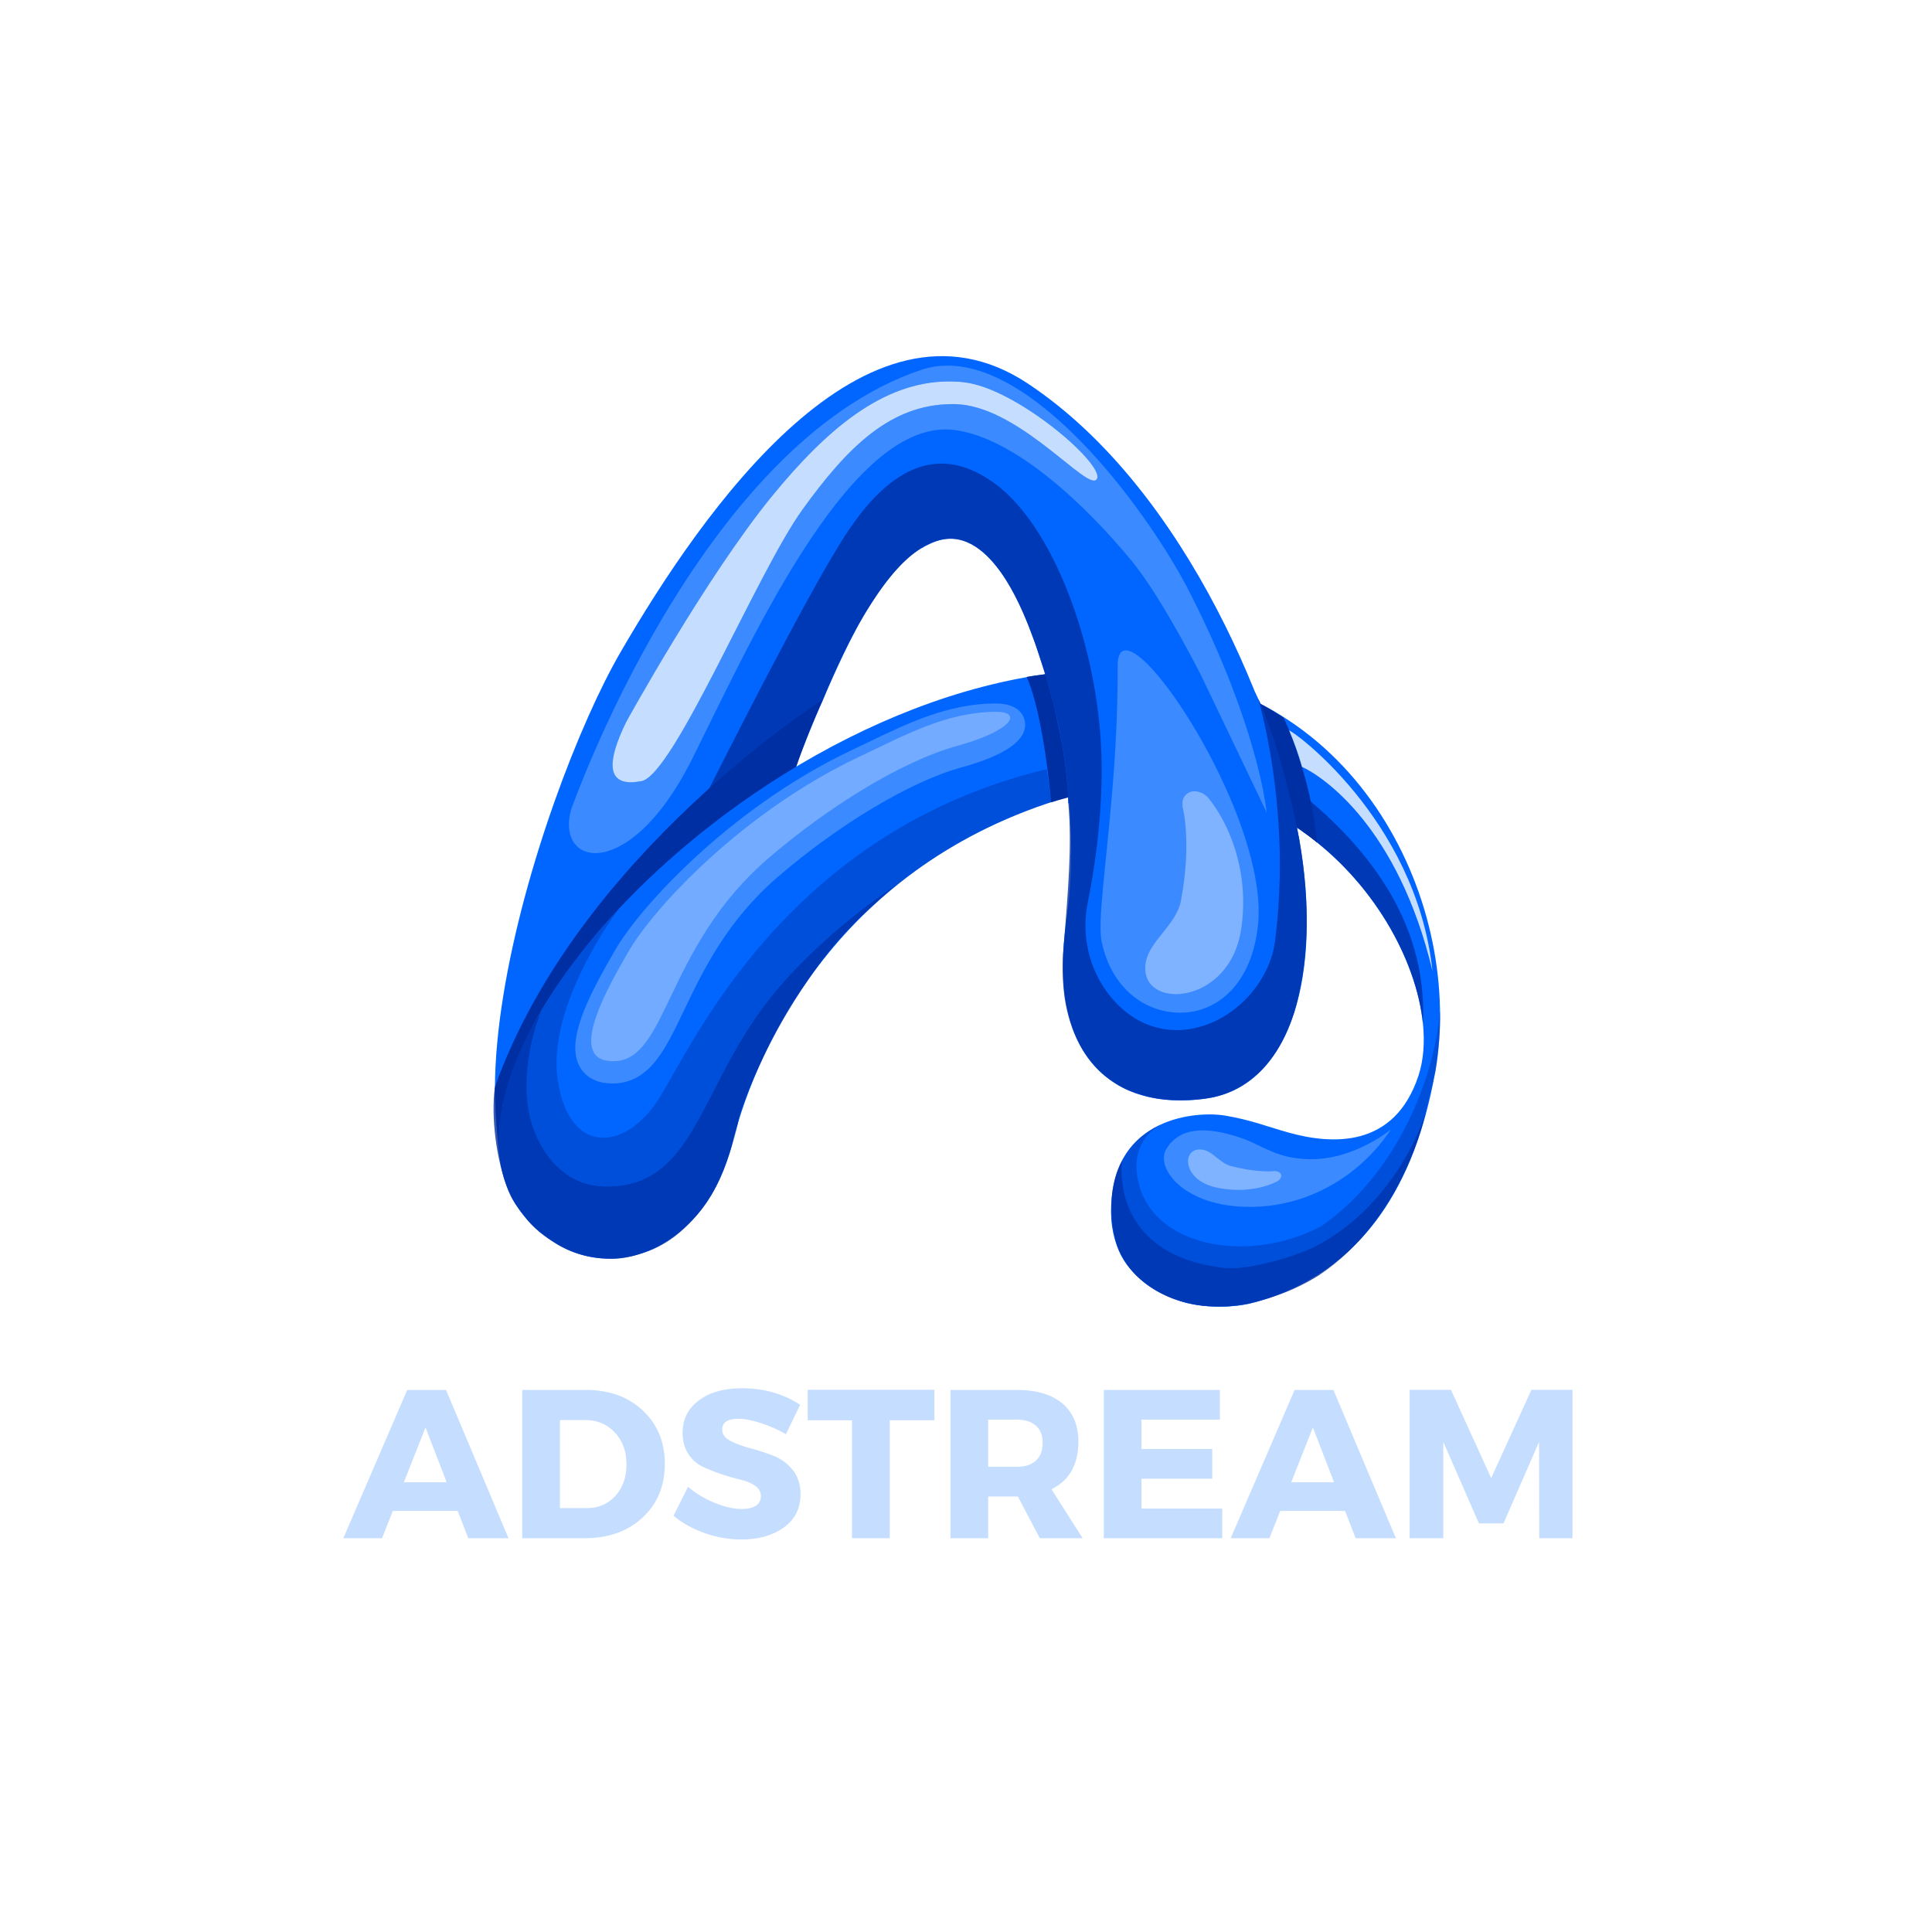 <svg xmlns="http://www.w3.org/2000/svg" xmlns:xlink="http://www.w3.org/1999/xlink" width="500" zoomAndPan="magnify" viewBox="0 0 375 375" height="500" preserveAspectRatio="xMidYMid meet" version="1.0"><defs><g/><clipPath id="eef1c94139"><path d="M 96 69.121 L 254 69.121 L 254 243 L 96 243 Z M 96 69.121 " clip-rule="nonzero"/></clipPath><clipPath id="9fa45f7558"><path d="M 96 129 L 279.551 129 L 279.551 253.621 L 96 253.621 Z M 96 129 " clip-rule="nonzero"/></clipPath><clipPath id="2dadc16ae6"><path d="M 95.801 171 L 175 171 L 175 245 L 95.801 245 Z M 95.801 171 " clip-rule="nonzero"/></clipPath><clipPath id="57be3e7147"><path d="M 216 241 L 243 241 L 243 253.621 L 216 253.621 Z M 216 241 " clip-rule="nonzero"/></clipPath><clipPath id="c15c370d93"><path d="M 215 196 L 279.551 196 L 279.551 247 L 215 247 Z M 215 196 " clip-rule="nonzero"/></clipPath><clipPath id="d072d74595"><path d="M 215 215 L 277 215 L 277 253.621 L 215 253.621 Z M 215 215 " clip-rule="nonzero"/></clipPath></defs><g clip-path="url(#eef1c94139)"><path fill="#0066ff" d="M 233.996 213.25 C 216.008 215.723 203.395 205.016 206.898 179.254 C 210.359 156.973 203.879 130.695 202.684 130.266 C 202.32 129.125 200.984 125.023 200.926 124.879 C 200.852 124.688 200.512 123.773 200.41 123.508 C 195.922 110.965 190.859 106.238 186.965 104.941 C 184.219 104.027 181.668 104.75 178.625 106.547 C 175.453 108.43 171.914 112.379 167.633 119.52 C 164.164 125.336 159.797 135.684 159.797 135.684 C 159.781 135.715 159.766 135.742 159.754 135.773 C 159.574 136.172 159.398 136.582 159.223 136.996 C 157.789 140.324 156.301 143.988 154.719 148.023 C 138.824 188.91 155.164 246.391 115.035 242.137 C 77.523 238.16 104.531 153.973 120.469 126.543 C 136.406 99.098 168.016 53.57 199.48 74.434 C 230.941 95.297 248.254 140.734 252.164 162.852 C 256.707 188.527 250.895 210.922 233.996 213.25 Z M 233.996 213.25 " fill-opacity="1" fill-rule="evenodd"/></g><path fill="#002fa3" d="M 96.09 210.895 C 95.957 211.246 96.414 220.906 96.914 223.922 C 97.418 226.941 99.305 226.941 99.305 226.941 C 99.305 226.941 110.168 206.035 123.938 185.391 C 137.719 164.766 153.375 152.527 153.375 152.527 C 156.152 143.312 159.766 135.773 159.766 135.773 C 159.766 135.773 112.219 165.809 96.09 210.895 Z M 96.09 210.895 " fill-opacity="1" fill-rule="evenodd"/><g clip-path="url(#9fa45f7558)"><path fill="#0066ff" d="M 278.52 208.375 C 274.594 229.977 264.828 245.566 246.203 252 C 242.895 253.02 240.238 253.871 234.453 253.531 C 229.438 253.238 214.926 249.656 215.684 233.922 C 216.316 216.797 232.27 215.621 237.762 216.531 C 242.688 217.355 245.684 218.578 249.949 219.785 C 258.566 222.23 270.641 222.879 275.305 208.848 C 276.293 205.871 276.574 202.383 276.188 198.645 C 274.918 186.246 266.465 170.949 252.754 161.348 C 241.406 153.414 226.484 149.379 209.086 154.164 C 164.34 166.457 147.223 201.719 142.16 221.863 C 137.098 242.004 119.449 249.719 106.375 240.355 C 68.477 213.176 150.469 125.836 220.539 130.121 C 263.852 132.77 284.422 175.926 278.52 208.375 Z M 278.52 208.375 " fill-opacity="1" fill-rule="evenodd"/></g><path fill="#002fa3" d="M 199.273 131.387 C 199.273 131.387 229.613 125.746 249.168 139.336 C 249.168 139.336 254.512 150.57 255.617 163.527 C 255.617 163.527 236.492 145.668 204.012 155.738 C 204.012 155.738 202.652 138.969 199.273 131.387 " fill-opacity="1" fill-rule="evenodd"/><path fill="#0066ff" d="M 202.684 130.281 C 202.684 130.281 207.168 144.195 207.359 155.902 C 207.359 155.902 233.613 147.789 252.207 163.188 C 252.207 163.188 248.785 144.547 243.605 134.375 C 243.617 134.375 223.77 124.832 202.684 130.281 " fill-opacity="1" fill-rule="evenodd"/><path fill="#c5ddff" d="M 245.859 157.711 C 245.859 157.711 245.035 148.406 238.793 132.43 C 236.785 127.277 234.203 121.418 230.91 114.953 C 223.387 100.188 202.195 70.961 183.941 70.961 C 182.242 70.961 180.559 71.211 178.922 71.754 C 135.566 86.141 110.785 157.328 110.785 157.328 C 109.52 162.32 111.703 165.59 115.555 165.59 C 120.336 165.59 127.699 160.555 134.266 147.465 C 145.305 125.422 163.957 83.355 183.527 83.355 C 184.102 83.355 184.676 83.387 185.254 83.461 C 197.016 84.961 210.887 98.199 219.668 108.887 C 223.66 113.754 228.488 122.164 232.91 130.645 C 232.898 130.645 245.863 157.711 245.863 157.711 Z M 212.922 92.957 C 212.805 93.164 212.613 93.266 212.359 93.266 C 209.277 93.266 196.953 78.66 185.383 78.426 L 184.867 78.426 C 172.855 78.426 164.504 86.832 155.781 98.891 C 146.941 111.125 130.824 150.379 124.523 151.602 C 123.773 151.75 123.078 151.82 122.473 151.82 C 118.062 151.82 117.75 147.875 121.574 140.086 C 121.574 140.086 137.129 111.816 150.012 96.109 C 160.312 83.547 171.246 74.023 184.219 74.023 C 185.18 74.023 186.152 74.082 187.141 74.184 C 197.266 75.289 214.559 90.188 212.922 92.957 Z M 212.922 92.957 " fill-opacity="0.3" fill-rule="nonzero"/><path fill="#c5ddff" d="M 184.207 74.035 C 171.25 74.035 160.297 83.562 149.996 96.121 C 137.113 111.832 121.559 140.102 121.559 140.102 C 117.738 147.891 118.047 151.836 122.461 151.836 C 123.066 151.836 123.742 151.762 124.512 151.617 C 130.812 150.379 146.93 111.141 155.766 98.906 C 164.473 86.832 172.844 78.438 184.855 78.438 L 185.371 78.438 C 196.957 78.676 209.277 93.281 212.348 93.281 C 212.598 93.281 212.789 93.176 212.91 92.973 C 214.547 90.203 197.25 75.305 187.129 74.199 C 186.152 74.082 185.18 74.035 184.207 74.035 " fill-opacity="1" fill-rule="nonzero"/><path fill="#002fa3" d="M 206.281 186.836 C 206.371 185.363 206.473 183.848 206.594 182.301 C 206.43 183.684 206.312 185.215 206.281 186.836 Z M 207.332 154.723 C 207.32 154.723 207.312 154.727 207.301 154.738 C 207.316 155.09 207.332 155.445 207.359 155.797 C 207.359 155.445 207.344 155.09 207.332 154.723 Z M 207.332 154.723 " fill-opacity="0.8" fill-rule="nonzero"/><path fill="#002fa3" d="M 206.871 149.23 C 207.066 151.012 207.211 152.852 207.316 154.738 L 207.344 154.738 C 207.27 152.91 207.094 151.07 206.871 149.23 M 202.875 130.871 L 202.828 130.871 C 202.785 130.871 202.742 130.887 202.695 130.887 C 203.375 133.195 204.098 135.742 204.926 138.543 C 204.941 138.586 204.953 138.613 204.953 138.66 C 204.082 134.949 203.227 132.062 202.875 130.871 " fill-opacity="0.8" fill-rule="nonzero"/><path fill="#002fa3" d="M 251.309 196.199 C 249.832 200.941 247.648 204.914 244.742 207.844 C 243.883 208.699 242.969 209.465 242.012 210.141 C 239.695 211.762 237.008 212.82 233.98 213.234 C 232.316 213.469 230.707 213.574 229.141 213.574 C 226.84 213.574 224.656 213.324 222.617 212.82 C 221.305 212.438 219.957 212.055 218.629 211.453 C 217.105 210.777 215.785 209.832 214.59 208.922 C 210.52 205.621 207.715 200.559 206.637 193.652 C 206.312 191.324 206.223 189 206.27 186.836 C 206.355 185.363 206.461 183.848 206.578 182.301 C 207.227 173.656 208.129 164.07 207.359 155.902 L 207.359 155.797 C 207.359 155.445 207.344 155.09 207.332 154.723 C 207.258 152.91 207.125 151.055 206.871 149.23 C 206.328 145.227 205.75 141.809 204.953 138.66 C 204.527 136.805 204.098 135.141 203.73 133.816 C 203.359 132.477 203.066 131.461 202.875 130.871 C 202.754 130.488 202.344 129.223 202.355 129.223 C 188.559 84.992 170.852 108.551 159.754 135.789 C 159.383 136.039 147.43 144.445 137.512 153.34 C 137.512 153.34 157.48 113.496 164.637 103.043 C 171.883 92.191 181.062 85.758 192.117 93.176 C 200.91 98.906 208.008 113.23 211.492 128.793 C 212.645 133.918 213.395 139.188 213.691 144.312 C 213.883 147.668 213.867 151.113 213.719 154.531 C 213.379 161.965 212.332 169.254 211.137 175.16 C 209.723 182.152 211.684 189.469 216.613 194.637 C 218.562 196.684 220.906 198.332 223.727 199.219 C 225.273 199.703 226.855 199.938 228.402 199.938 C 237.688 199.938 246.336 191.797 247.5 182.566 C 248.531 174.348 248.594 166.781 248.18 160.23 C 247.25 145.371 244.164 135.609 244.223 135.609 L 244.695 136.629 C 246.188 139.676 247.203 143.031 248.355 146.449 C 249.508 149.848 251.914 161.332 252.223 163.086 C 254.23 174.555 254.23 186.113 251.309 196.199 Z M 251.309 196.199 " fill-opacity="0.8" fill-rule="nonzero"/><path fill="#002fa3" d="M 203.168 149.289 C 152.891 161.379 134.68 202.34 128.008 213.059 C 124.879 218.078 120.793 220.832 117.117 220.832 C 112.957 220.832 109.324 217.285 108.234 209.449 C 106.184 194.727 120.145 176.383 120.145 176.383 C 120.145 176.383 106.832 190.707 105.047 196.141 C 103.273 201.574 101.477 207.668 102.465 214.633 C 103.512 222.07 108.559 229.988 117.117 230.254 C 117.355 230.254 117.574 230.27 117.797 230.27 C 134.797 230.27 135.637 211.453 149.082 194.195 C 159.191 181.238 174.156 171.609 174.156 171.609 C 174.156 171.609 171.102 173.965 167.25 177.766 C 167.855 177.219 168.488 176.66 169.137 176.102 C 178.023 167.797 189.445 160.48 204.023 155.695 C 204.023 155.637 204.012 155.504 203.996 155.312 L 203.168 149.289 " fill-opacity="0.4" fill-rule="nonzero"/><path fill="#002fa3" d="M 203.98 155.312 C 203.996 155.52 204.012 155.648 204.012 155.695 L 204.012 155.723 L 204.023 155.723 L 203.98 155.312 " fill-opacity="0.8" fill-rule="nonzero"/><path fill="#4c6dbe" d="M 133.602 237.645 C 131.121 240.09 128.332 241.887 125.383 243.004 C 128.656 241.887 131.359 239.957 133.602 237.645 M 102.066 236.438 C 103.512 238.207 105.238 239.723 107.215 240.93 C 106.949 240.754 104.277 239 102.066 236.438 M 143.207 218.121 C 142.824 219.418 142.473 220.668 142.176 221.879 C 142.074 222.273 141.969 222.672 141.852 223.07 C 142.543 220.934 142.973 219.168 143.207 218.121 M 156.727 190.398 C 153.199 195.402 150.383 200.441 148.125 205.27 C 150.16 201.027 152.965 195.906 156.727 190.398 " fill-opacity="1" fill-rule="nonzero"/><path fill="#002fa3" d="M 97.52 214.574 C 97.344 215.414 97.211 216.238 97.09 217.062 C 97.211 216.238 97.355 215.414 97.52 214.574 M 104.574 196.965 C 103.48 198.613 101.016 202.781 98.98 209.184 C 100.281 205.227 102.184 201.117 104.574 196.965 " fill-opacity="0.8" fill-rule="nonzero"/><g clip-path="url(#2dadc16ae6)"><path fill="#002fa3" d="M 174.156 171.641 C 174.066 171.715 171.043 174.055 167.25 177.793 C 164.52 180.473 161.391 183.891 158.629 187.688 C 157.965 188.602 157.332 189.516 156.727 190.398 C 153.199 195.391 150.383 200.441 148.125 205.27 C 144.699 212.41 143.414 217.094 143.414 217.094 C 143.414 217.094 143.355 217.461 143.207 218.121 C 142.809 219.418 142.473 220.668 142.176 221.879 C 142.074 222.273 141.969 222.672 141.852 223.07 C 140.434 227.398 138.684 232.664 133.602 237.645 C 131.121 240.09 128.332 241.902 125.383 243.004 C 123.418 243.684 121.18 244.336 118.789 244.336 C 118.539 244.336 118.285 244.336 118.02 244.32 C 113.859 244.176 110.422 243.078 107.23 240.93 C 106.949 240.754 106.668 240.562 106.391 240.355 C 104.723 239.164 103.379 238.086 102.078 236.438 C 100.973 235.039 99.555 233.332 98.688 231.152 C 96.266 225.102 95.32 216.723 96.027 211.246 C 96.133 210.422 97.371 215.414 97.535 214.574 C 97.594 214.281 97.535 213.852 97.609 213.559 C 97.992 211.953 98.391 210.539 98.832 209.141 C 100.148 205.18 102.184 201.117 104.574 196.965 C 104.867 196.465 105.016 196.184 105.047 196.156 C 105.016 196.227 104.855 196.801 104.531 197.746 C 103.469 200.762 101.488 207.668 102.465 214.648 C 103.512 222.082 108.559 230.004 117.117 230.27 C 117.34 230.27 117.574 230.285 117.797 230.285 C 134.781 230.285 135.637 211.469 149.082 194.211 C 159.102 181.359 173.906 171.758 174.156 171.641 Z M 174.156 171.641 " fill-opacity="0.8" fill-rule="nonzero"/></g><path fill="#c5ddff" d="M 186.535 148.98 C 176.812 151.645 162.852 159.98 150.973 170.211 C 141.113 178.707 136.496 188.32 132.789 196.066 C 130.977 199.863 129.395 203.148 127.508 205.621 C 125.086 208.773 122.281 210.305 118.961 210.305 C 118.461 210.305 117.945 210.273 117.426 210.203 C 115.109 209.891 113.324 208.672 112.395 206.801 C 109.902 201.75 114.238 193.402 118.887 185.289 L 119.199 184.742 C 122.211 179.473 128.379 172.375 135.699 165.723 C 142.133 159.875 152.508 151.629 165.418 145.551 C 166.496 145.051 167.574 144.52 168.621 144.02 C 176.191 140.367 184.012 136.598 193.105 136.539 L 193.207 136.539 C 197.945 136.539 198.801 139.07 198.949 140.16 C 199.406 143.621 195.23 146.594 186.535 148.98 Z M 186.535 148.98 " fill-opacity="0.3" fill-rule="nonzero"/><path fill="#c5ddff" d="M 193.281 138.16 L 193.191 138.16 C 183.586 138.23 175.438 142.797 166.777 146.891 C 144.359 157.445 126.859 176.145 121.883 184.863 C 118.621 190.574 110.184 204.844 117.93 205.902 C 118.328 205.961 118.695 205.977 119.066 205.977 C 129.617 205.977 129.012 183.918 149.125 166.605 C 160.445 156.859 174.906 147.758 185.859 144.754 C 196.469 141.84 198.578 138.16 193.281 138.16 " fill-opacity="0.4" fill-rule="nonzero"/><path fill="#c5ddff" d="M 244.195 179.371 C 243.027 191.191 236.094 196.566 229.098 196.566 C 222.102 196.566 215.711 191.695 213.84 182.844 C 213.012 178.957 214.637 168.344 215.832 154.238 C 216.465 146.758 216.969 138.277 216.938 129.309 C 216.938 129.059 216.938 128.824 216.953 128.602 C 217.07 126.969 217.633 126.23 218.531 126.23 C 219.562 126.23 221.039 127.219 222.75 128.926 C 227.652 133.828 234.602 144.754 239.281 156.105 C 242.66 164.336 244.844 172.805 244.195 179.371 Z M 244.195 179.371 " fill-opacity="0.3" fill-rule="nonzero"/><path fill="#c5ddff" d="M 229.527 156.594 C 229.527 156.594 231.398 163.305 229.215 174.836 C 228.344 179.414 223.254 182.566 222.441 186.555 C 221.586 190.707 224.477 192.961 228.242 192.961 C 233.172 192.961 239.59 189.059 240.902 180.402 C 242.645 168.988 238.379 159.609 234.586 154.945 C 233.996 154.223 233.156 153.734 232.227 153.617 C 232.195 153.617 232.168 153.605 232.137 153.605 C 230.75 153.414 229.512 154.488 229.512 155.887 Z M 229.527 156.594 " fill-opacity="0.5" fill-rule="nonzero"/><g clip-path="url(#57be3e7147)"><path fill="#0066ff" d="M 216.566 241.02 C 217.867 246.098 223.059 251.031 230.41 252.93 C 232.004 253.297 233.422 253.461 234.453 253.52 C 235.324 253.562 236.121 253.594 236.875 253.594 C 239.027 253.594 240.68 253.402 242.172 253.09 C 240.414 253.387 238.703 253.531 237.078 253.531 C 226.336 253.531 218.426 247.48 216.566 241.02 " fill-opacity="1" fill-rule="nonzero"/></g><g clip-path="url(#c15c370d93)"><path fill="#002fa3" d="M 215.891 231.52 C 215.785 232.285 215.727 233.082 215.684 233.922 C 215.625 235.336 215.684 236.645 215.844 237.867 C 216.023 238.867 216.258 239.914 216.582 241.02 C 215.609 237.234 215.566 234.023 215.891 231.52 M 279.508 196.066 C 278.504 209.008 271.305 227.691 256.441 238.016 C 251.457 240.648 245.938 241.914 240.77 241.914 C 230.324 241.914 221.246 236.719 220.613 227.074 C 220.184 220.508 225.48 218.211 225.48 218.211 C 225.48 218.211 223.727 218.859 221.676 220.492 C 219.949 221.891 218.441 223.73 217.367 226.102 C 217.617 225.559 217.809 225.277 217.809 225.277 C 217.809 225.277 214.93 243.445 237.613 246.113 C 237.996 246.156 238.41 246.172 238.852 246.172 C 243.648 246.172 251.855 243.727 255.453 241.844 C 268.219 235.156 274.848 222.098 276.75 215.723 L 278.52 208.391 C 278.684 208.367 279.773 200.234 279.508 196.066 " fill-opacity="0.4" fill-rule="nonzero"/></g><path fill="#6884c9" d="M 217.379 226.102 C 216.922 227.09 216.211 228.93 215.887 231.52 C 216.152 229.461 216.672 227.664 217.379 226.102 " fill-opacity="1" fill-rule="nonzero"/><g clip-path="url(#d072d74595)"><path fill="#002fa3" d="M 276.766 215.707 C 274.859 222.098 268.234 235.156 255.469 241.828 C 251.855 243.711 243.664 246.156 238.867 246.156 C 238.426 246.156 238.012 246.141 237.629 246.098 C 214.945 243.445 217.824 225.262 217.824 225.262 C 217.824 225.262 217.645 225.543 217.379 226.09 C 216.672 227.648 216.156 229.445 215.891 231.508 C 215.578 234.008 215.609 237.219 216.582 241.02 C 218.441 247.48 225.703 253.77 237.051 253.617 C 238.691 253.594 240.418 253.387 242.172 253.09 C 243.574 252.797 244.828 252.414 246.203 251.988 C 249.801 250.883 253.078 249.379 256.031 247.512 C 272.867 236.246 276.766 215.707 276.766 215.707 Z M 276.766 215.707 " fill-opacity="0.8" fill-rule="nonzero"/></g><path fill="#c5ddff" d="M 269.988 219.211 C 269.988 219.211 263.055 225 254.555 225 L 254.539 225 C 248.031 225 245.152 222.406 241.301 221.023 C 238.836 220.141 236.047 219.402 233.48 219.402 C 230.57 219.402 227.945 220.348 226.352 223.07 C 224.211 226.766 229.848 234.258 242.539 234.258 C 243.234 234.258 243.957 234.23 244.711 234.188 C 254.715 233.555 264.188 227.973 269.988 219.211 " fill-opacity="0.3" fill-rule="nonzero"/><path fill="#c5ddff" d="M 247.367 227.309 C 247.367 227.309 244.195 227.691 238.957 226.34 C 236.875 225.793 235.605 223.746 233.805 223.246 C 231.918 222.73 230.766 223.719 230.617 225.117 C 230.426 226.973 231.988 229.547 235.945 230.461 C 241.156 231.652 245.641 230.492 247.941 229.281 C 248.297 229.09 248.547 228.797 248.652 228.457 C 248.652 228.445 248.652 228.43 248.668 228.43 C 248.812 227.914 248.355 227.398 247.707 227.34 Z M 247.367 227.309 " fill-opacity="0.5" fill-rule="nonzero"/><path fill="#002fa3" d="M 276.188 198.645 C 274.918 186.246 266.461 170.949 252.754 161.348 L 251.129 152.883 C 264.75 163.543 277.133 178.426 276.188 198.645 Z M 276.188 198.645 " fill-opacity="0.8" fill-rule="nonzero"/><path fill="#c5ddff" d="M 250.246 141.824 C 250.289 141.324 274.848 158.711 278.047 188.469 C 271.348 160.449 256.797 150.719 252.723 148.848 C 252.016 146.328 251.145 143.945 250.246 141.824 Z M 250.246 141.824 " fill-opacity="1" fill-rule="evenodd"/><g fill="#c5ddff" fill-opacity="1"><g transform="translate(66.84, 298.567)"><g><path d="M 22 -5.297 L 9.406 -5.297 L 7.312 0 L -0.203 0 L 12.203 -28.781 L 19.734 -28.781 L 31.859 0 L 24.047 0 Z M 19.859 -10.859 L 15.75 -21.5 L 11.547 -10.859 Z M 19.859 -10.859 "/></g></g></g><g fill="#c5ddff" fill-opacity="1"><g transform="translate(98.493, 298.567)"><g><path d="M 2.875 -28.781 L 15.25 -28.781 C 19.77 -28.781 23.445 -27.445 26.281 -24.781 C 29.125 -22.125 30.547 -18.66 30.547 -14.391 C 30.547 -10.141 29.102 -6.676 26.219 -4 C 23.344 -1.332 19.594 0 14.969 0 L 2.875 0 Z M 10.188 -22.938 L 10.188 -5.844 L 15.422 -5.844 C 17.66 -5.844 19.5 -6.629 20.938 -8.203 C 22.383 -9.773 23.109 -11.82 23.109 -14.344 C 23.109 -16.863 22.352 -18.926 20.844 -20.531 C 19.332 -22.133 17.414 -22.938 15.094 -22.938 Z M 10.188 -22.938 "/></g></g></g><g fill="#c5ddff" fill-opacity="1"><g transform="translate(130.022, 298.567)"><g><path d="M 13.938 -29.109 C 18.238 -29.109 22.02 -28.039 25.281 -25.906 L 22.531 -20.188 C 21.02 -21.062 19.398 -21.781 17.672 -22.344 C 15.953 -22.906 14.5 -23.188 13.312 -23.188 C 11.207 -23.188 10.156 -22.488 10.156 -21.094 C 10.156 -20.188 10.676 -19.457 11.719 -18.906 C 12.758 -18.363 14.023 -17.891 15.516 -17.484 C 17.016 -17.086 18.508 -16.609 20 -16.047 C 21.488 -15.484 22.754 -14.57 23.797 -13.312 C 24.836 -12.051 25.359 -10.461 25.359 -8.547 C 25.359 -5.785 24.273 -3.629 22.109 -2.078 C 19.953 -0.523 17.203 0.25 13.859 0.25 C 11.473 0.25 9.113 -0.16 6.781 -0.984 C 4.445 -1.805 2.422 -2.93 0.703 -4.359 L 3.531 -9.984 C 4.988 -8.723 6.703 -7.688 8.672 -6.875 C 10.648 -6.07 12.406 -5.672 13.938 -5.672 C 15.113 -5.672 16.031 -5.883 16.688 -6.312 C 17.344 -6.738 17.672 -7.363 17.672 -8.188 C 17.672 -8.977 17.297 -9.641 16.547 -10.172 C 15.797 -10.703 14.859 -11.098 13.734 -11.359 C 12.609 -11.617 11.383 -11.969 10.062 -12.406 C 8.75 -12.852 7.531 -13.336 6.406 -13.859 C 5.289 -14.379 4.352 -15.207 3.594 -16.344 C 2.844 -17.477 2.469 -18.844 2.469 -20.438 C 2.469 -23.062 3.516 -25.16 5.609 -26.734 C 7.703 -28.316 10.477 -29.109 13.938 -29.109 Z M 13.938 -29.109 "/></g></g></g><g fill="#c5ddff" fill-opacity="1"><g transform="translate(156.496, 298.567)"><g><path d="M 24.875 -22.891 L 16.203 -22.891 L 16.203 0 L 8.875 0 L 8.875 -22.891 L 0.281 -22.891 L 0.281 -28.812 L 24.875 -28.812 Z M 24.875 -22.891 "/></g></g></g><g fill="#c5ddff" fill-opacity="1"><g transform="translate(181.612, 298.567)"><g><path d="M 20.219 0 L 15.953 -8.094 L 10.188 -8.094 L 10.188 0 L 2.875 0 L 2.875 -28.781 L 15.75 -28.781 C 19.551 -28.781 22.492 -27.91 24.578 -26.172 C 26.66 -24.43 27.703 -21.957 27.703 -18.75 C 27.703 -14.312 25.961 -11.227 22.484 -9.5 L 28.531 0 Z M 10.188 -13.859 L 15.75 -13.859 C 17.332 -13.859 18.562 -14.254 19.438 -15.047 C 20.32 -15.836 20.766 -16.988 20.766 -18.5 C 20.766 -19.977 20.32 -21.098 19.438 -21.859 C 18.562 -22.629 17.332 -23.016 15.75 -23.016 L 10.188 -23.016 Z M 10.188 -13.859 "/></g></g></g><g fill="#c5ddff" fill-opacity="1"><g transform="translate(211.374, 298.567)"><g><path d="M 25.406 -23.016 L 10.188 -23.016 L 10.188 -17.312 L 23.922 -17.312 L 23.922 -11.547 L 10.188 -11.547 L 10.188 -5.75 L 25.859 -5.75 L 25.859 0 L 2.875 0 L 2.875 -28.781 L 25.406 -28.781 Z M 25.406 -23.016 "/></g></g></g><g fill="#c5ddff" fill-opacity="1"><g transform="translate(239.081, 298.567)"><g><path d="M 22 -5.297 L 9.406 -5.297 L 7.312 0 L -0.203 0 L 12.203 -28.781 L 19.734 -28.781 L 31.859 0 L 24.047 0 Z M 19.859 -10.859 L 15.75 -21.5 L 11.547 -10.859 Z M 19.859 -10.859 "/></g></g></g><g fill="#c5ddff" fill-opacity="1"><g transform="translate(270.734, 298.567)"><g><path d="M 34.484 0 L 28.031 0 L 28 -18.703 L 21.094 -2.875 L 16.328 -2.875 L 9.406 -18.703 L 9.406 0 L 2.875 0 L 2.875 -28.812 L 10.891 -28.812 L 18.703 -11.672 L 26.516 -28.812 L 34.484 -28.812 Z M 34.484 0 "/></g></g></g></svg>